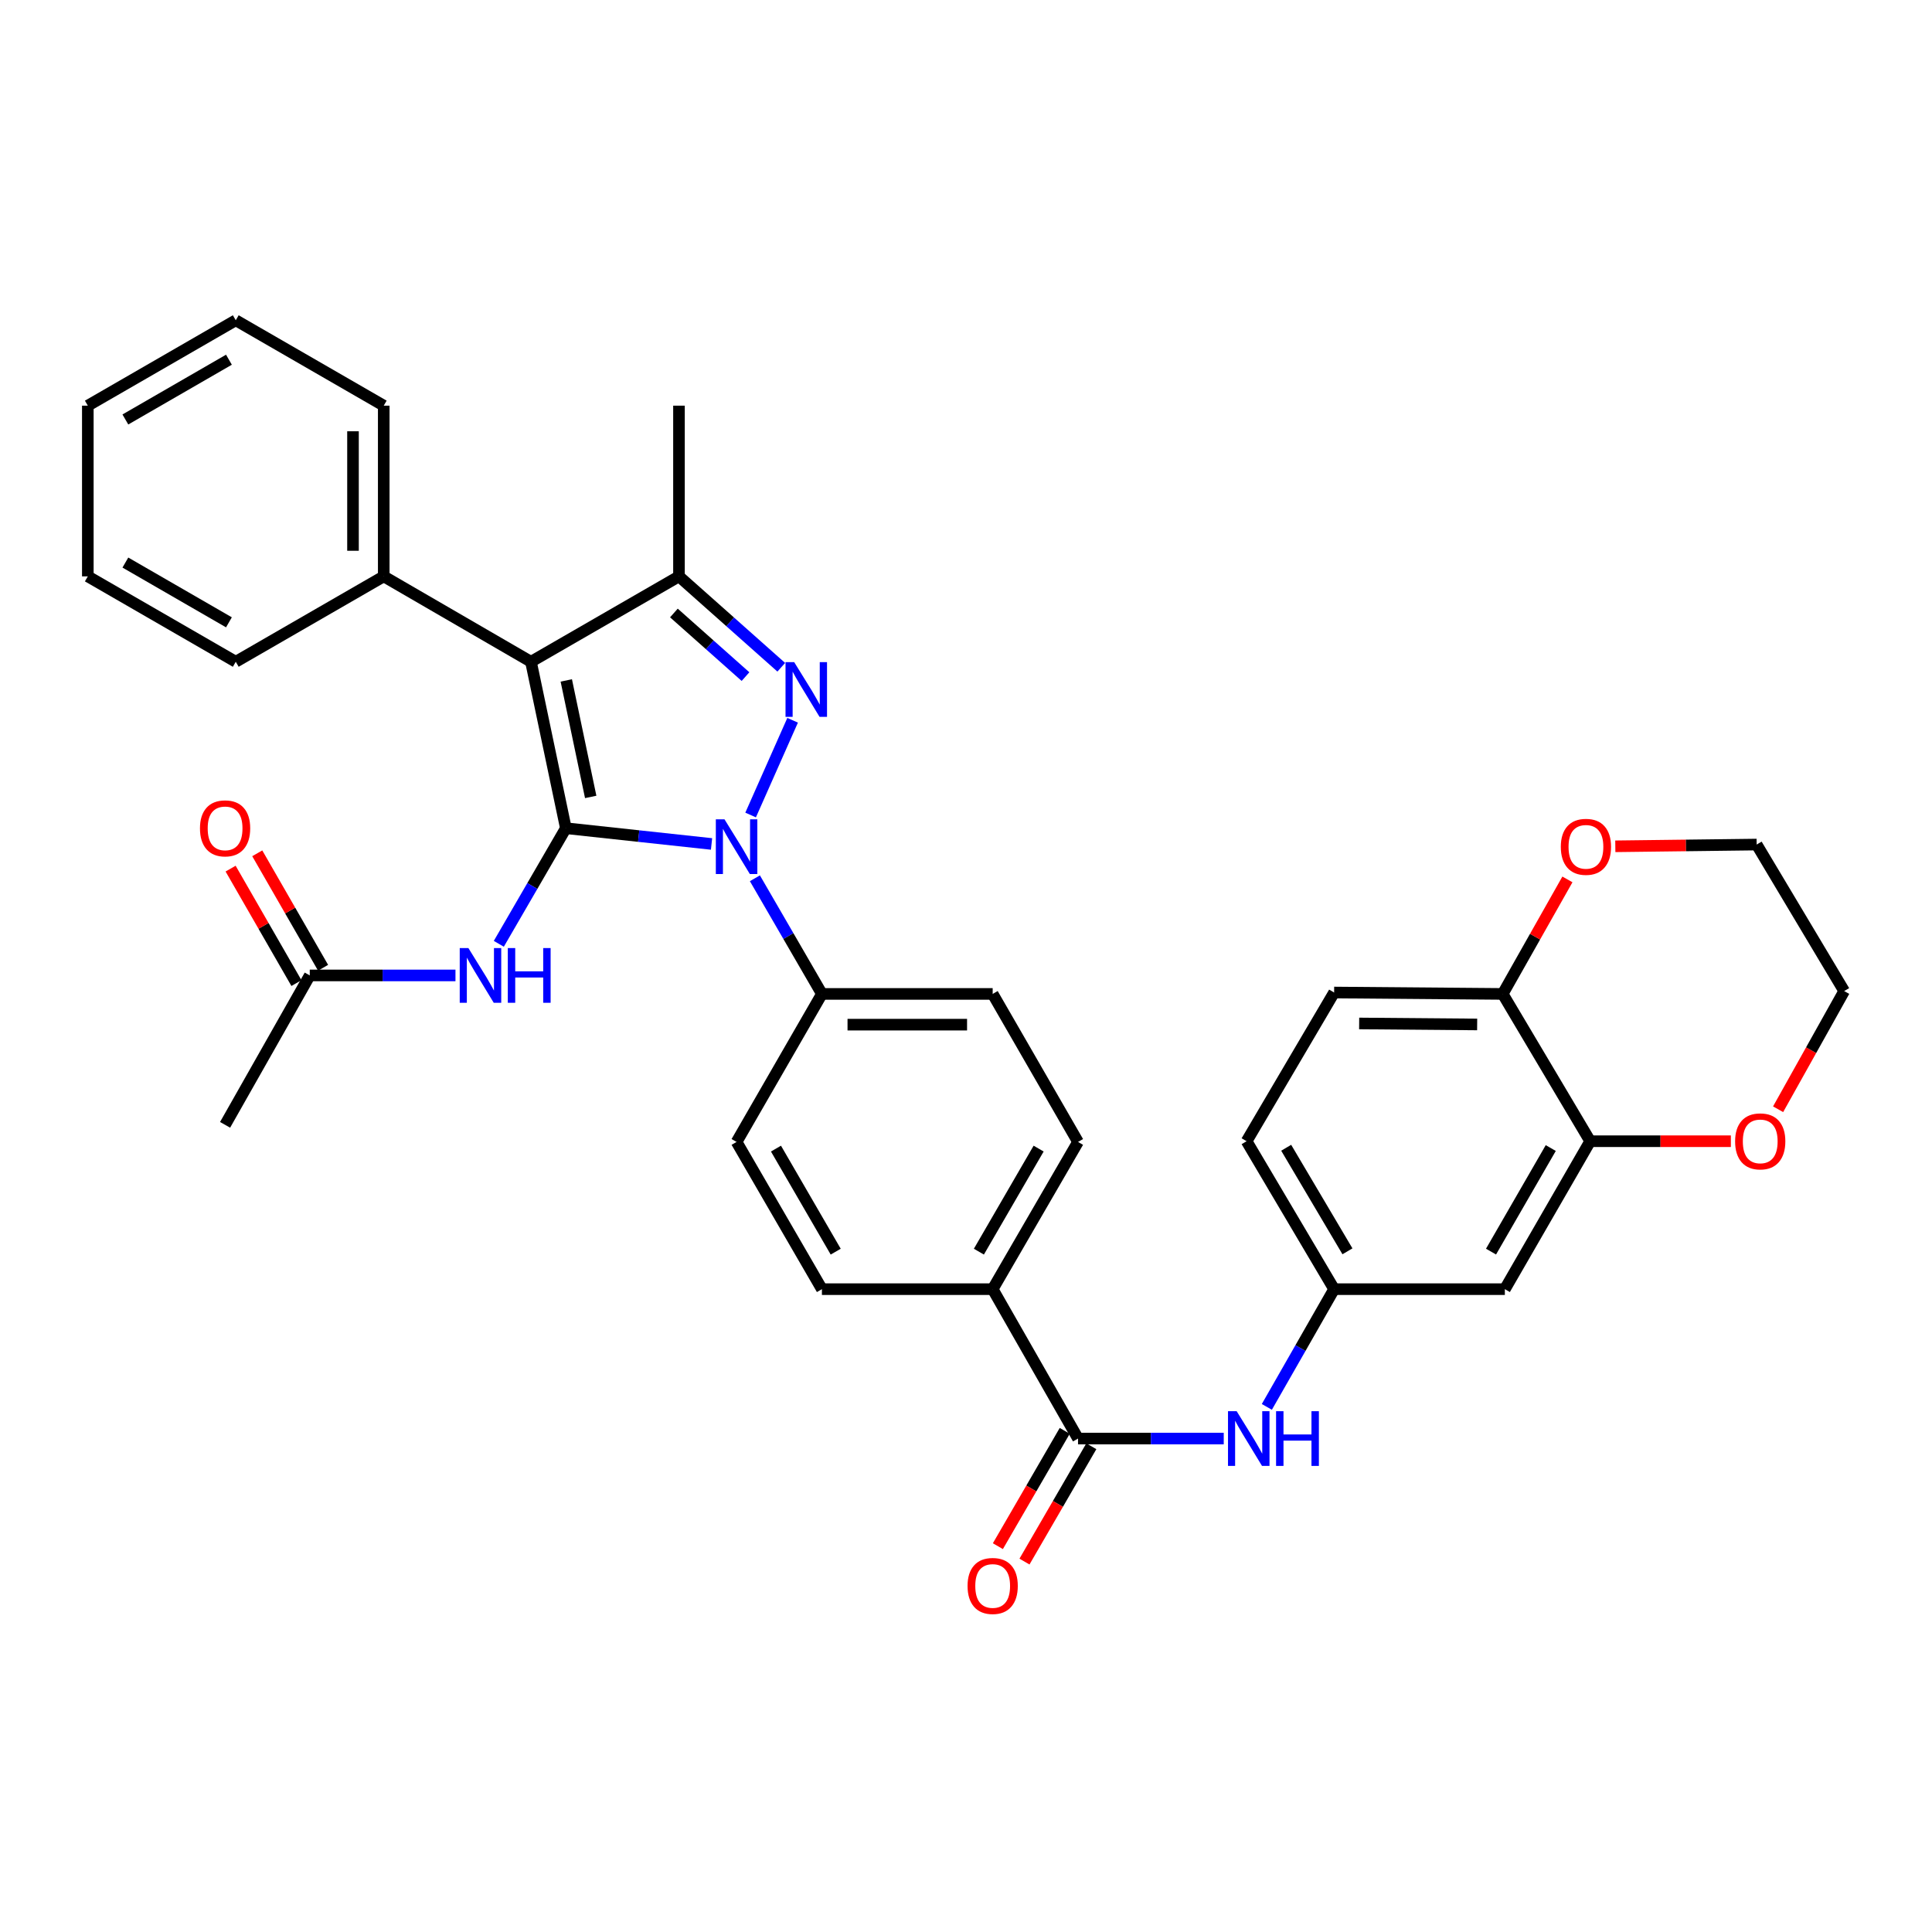 <?xml version='1.0' encoding='iso-8859-1'?>
<svg version='1.1' baseProfile='full'
              xmlns='http://www.w3.org/2000/svg'
                      xmlns:rdkit='http://www.rdkit.org/xml'
                      xmlns:xlink='http://www.w3.org/1999/xlink'
                  xml:space='preserve'
width='1000px' height='1000px' viewBox='0 0 1000 1000'>
<!-- END OF HEADER -->
<rect style='opacity:1.0;fill:#FFFFFF;stroke:none' width='1000' height='1000' x='0' y='0'> </rect>
<path class='bond-0' d='M 292.885,428.675 L 330.588,432.752' style='fill:none;fill-rule:evenodd;stroke:#000000;stroke-width:6px;stroke-linecap:butt;stroke-linejoin:miter;stroke-opacity:1' />
<path class='bond-0' d='M 330.588,432.752 L 368.29,436.829' style='fill:none;fill-rule:evenodd;stroke:#0000FF;stroke-width:6px;stroke-linecap:butt;stroke-linejoin:miter;stroke-opacity:1' />
<path class='bond-1' d='M 292.885,428.675 L 274.827,342.527' style='fill:none;fill-rule:evenodd;stroke:#000000;stroke-width:6px;stroke-linecap:butt;stroke-linejoin:miter;stroke-opacity:1' />
<path class='bond-1' d='M 305.749,412.489 L 293.108,352.185' style='fill:none;fill-rule:evenodd;stroke:#000000;stroke-width:6px;stroke-linecap:butt;stroke-linejoin:miter;stroke-opacity:1' />
<path class='bond-4' d='M 292.885,428.675 L 275.535,458.596' style='fill:none;fill-rule:evenodd;stroke:#000000;stroke-width:6px;stroke-linecap:butt;stroke-linejoin:miter;stroke-opacity:1' />
<path class='bond-4' d='M 275.535,458.596 L 258.185,488.517' style='fill:none;fill-rule:evenodd;stroke:#0000FF;stroke-width:6px;stroke-linecap:butt;stroke-linejoin:miter;stroke-opacity:1' />
<path class='bond-2' d='M 388.517,421.846 L 410.259,372.81' style='fill:none;fill-rule:evenodd;stroke:#0000FF;stroke-width:6px;stroke-linecap:butt;stroke-linejoin:miter;stroke-opacity:1' />
<path class='bond-7' d='M 390.734,454.593 L 408.078,484.523' style='fill:none;fill-rule:evenodd;stroke:#0000FF;stroke-width:6px;stroke-linecap:butt;stroke-linejoin:miter;stroke-opacity:1' />
<path class='bond-7' d='M 408.078,484.523 L 425.422,514.452' style='fill:none;fill-rule:evenodd;stroke:#000000;stroke-width:6px;stroke-linecap:butt;stroke-linejoin:miter;stroke-opacity:1' />
<path class='bond-3' d='M 274.827,342.527 L 351.437,298.33' style='fill:none;fill-rule:evenodd;stroke:#000000;stroke-width:6px;stroke-linecap:butt;stroke-linejoin:miter;stroke-opacity:1' />
<path class='bond-11' d='M 274.827,342.527 L 198.623,298.33' style='fill:none;fill-rule:evenodd;stroke:#000000;stroke-width:6px;stroke-linecap:butt;stroke-linejoin:miter;stroke-opacity:1' />
<path class='bond-34' d='M 404.382,345.373 L 377.91,321.852' style='fill:none;fill-rule:evenodd;stroke:#0000FF;stroke-width:6px;stroke-linecap:butt;stroke-linejoin:miter;stroke-opacity:1' />
<path class='bond-34' d='M 377.91,321.852 L 351.437,298.33' style='fill:none;fill-rule:evenodd;stroke:#000000;stroke-width:6px;stroke-linecap:butt;stroke-linejoin:miter;stroke-opacity:1' />
<path class='bond-34' d='M 385.872,350.211 L 367.342,333.746' style='fill:none;fill-rule:evenodd;stroke:#0000FF;stroke-width:6px;stroke-linecap:butt;stroke-linejoin:miter;stroke-opacity:1' />
<path class='bond-34' d='M 367.342,333.746 L 348.811,317.281' style='fill:none;fill-rule:evenodd;stroke:#000000;stroke-width:6px;stroke-linecap:butt;stroke-linejoin:miter;stroke-opacity:1' />
<path class='bond-25' d='M 351.437,298.33 L 351.437,209.972' style='fill:none;fill-rule:evenodd;stroke:#000000;stroke-width:6px;stroke-linecap:butt;stroke-linejoin:miter;stroke-opacity:1' />
<path class='bond-9' d='M 235.748,504.879 L 198.039,504.879' style='fill:none;fill-rule:evenodd;stroke:#0000FF;stroke-width:6px;stroke-linecap:butt;stroke-linejoin:miter;stroke-opacity:1' />
<path class='bond-9' d='M 198.039,504.879 L 160.331,504.879' style='fill:none;fill-rule:evenodd;stroke:#000000;stroke-width:6px;stroke-linecap:butt;stroke-linejoin:miter;stroke-opacity:1' />
<path class='bond-5' d='M 557.986,744.593 L 513.807,667.267' style='fill:none;fill-rule:evenodd;stroke:#000000;stroke-width:6px;stroke-linecap:butt;stroke-linejoin:miter;stroke-opacity:1' />
<path class='bond-6' d='M 557.986,744.593 L 595.695,744.593' style='fill:none;fill-rule:evenodd;stroke:#000000;stroke-width:6px;stroke-linecap:butt;stroke-linejoin:miter;stroke-opacity:1' />
<path class='bond-6' d='M 595.695,744.593 L 633.404,744.593' style='fill:none;fill-rule:evenodd;stroke:#0000FF;stroke-width:6px;stroke-linecap:butt;stroke-linejoin:miter;stroke-opacity:1' />
<path class='bond-16' d='M 551.103,740.604 L 533.803,770.449' style='fill:none;fill-rule:evenodd;stroke:#000000;stroke-width:6px;stroke-linecap:butt;stroke-linejoin:miter;stroke-opacity:1' />
<path class='bond-16' d='M 533.803,770.449 L 516.502,800.294' style='fill:none;fill-rule:evenodd;stroke:#FF0000;stroke-width:6px;stroke-linecap:butt;stroke-linejoin:miter;stroke-opacity:1' />
<path class='bond-16' d='M 564.869,748.583 L 547.568,778.428' style='fill:none;fill-rule:evenodd;stroke:#000000;stroke-width:6px;stroke-linecap:butt;stroke-linejoin:miter;stroke-opacity:1' />
<path class='bond-16' d='M 547.568,778.428 L 530.267,808.274' style='fill:none;fill-rule:evenodd;stroke:#FF0000;stroke-width:6px;stroke-linecap:butt;stroke-linejoin:miter;stroke-opacity:1' />
<path class='bond-14' d='M 655.717,728.207 L 673.129,697.737' style='fill:none;fill-rule:evenodd;stroke:#0000FF;stroke-width:6px;stroke-linecap:butt;stroke-linejoin:miter;stroke-opacity:1' />
<path class='bond-14' d='M 673.129,697.737 L 690.541,667.267' style='fill:none;fill-rule:evenodd;stroke:#000000;stroke-width:6px;stroke-linecap:butt;stroke-linejoin:miter;stroke-opacity:1' />
<path class='bond-19' d='M 425.422,514.452 L 513.807,514.452' style='fill:none;fill-rule:evenodd;stroke:#000000;stroke-width:6px;stroke-linecap:butt;stroke-linejoin:miter;stroke-opacity:1' />
<path class='bond-19' d='M 438.68,530.363 L 500.549,530.363' style='fill:none;fill-rule:evenodd;stroke:#000000;stroke-width:6px;stroke-linecap:butt;stroke-linejoin:miter;stroke-opacity:1' />
<path class='bond-20' d='M 425.422,514.452 L 381.252,591.063' style='fill:none;fill-rule:evenodd;stroke:#000000;stroke-width:6px;stroke-linecap:butt;stroke-linejoin:miter;stroke-opacity:1' />
<path class='bond-8' d='M 823.078,590.692 L 778.908,667.267' style='fill:none;fill-rule:evenodd;stroke:#000000;stroke-width:6px;stroke-linecap:butt;stroke-linejoin:miter;stroke-opacity:1' />
<path class='bond-8' d='M 802.67,594.228 L 771.751,647.831' style='fill:none;fill-rule:evenodd;stroke:#000000;stroke-width:6px;stroke-linecap:butt;stroke-linejoin:miter;stroke-opacity:1' />
<path class='bond-15' d='M 823.078,590.692 L 859.484,590.692' style='fill:none;fill-rule:evenodd;stroke:#000000;stroke-width:6px;stroke-linecap:butt;stroke-linejoin:miter;stroke-opacity:1' />
<path class='bond-15' d='M 859.484,590.692 L 895.891,590.692' style='fill:none;fill-rule:evenodd;stroke:#FF0000;stroke-width:6px;stroke-linecap:butt;stroke-linejoin:miter;stroke-opacity:1' />
<path class='bond-37' d='M 823.078,590.692 L 777.794,514.452' style='fill:none;fill-rule:evenodd;stroke:#000000;stroke-width:6px;stroke-linecap:butt;stroke-linejoin:miter;stroke-opacity:1' />
<path class='bond-18' d='M 167.227,500.913 L 150.19,471.29' style='fill:none;fill-rule:evenodd;stroke:#000000;stroke-width:6px;stroke-linecap:butt;stroke-linejoin:miter;stroke-opacity:1' />
<path class='bond-18' d='M 150.19,471.29 L 133.154,441.667' style='fill:none;fill-rule:evenodd;stroke:#FF0000;stroke-width:6px;stroke-linecap:butt;stroke-linejoin:miter;stroke-opacity:1' />
<path class='bond-18' d='M 153.434,508.845 L 136.398,479.222' style='fill:none;fill-rule:evenodd;stroke:#000000;stroke-width:6px;stroke-linecap:butt;stroke-linejoin:miter;stroke-opacity:1' />
<path class='bond-18' d='M 136.398,479.222 L 119.361,449.599' style='fill:none;fill-rule:evenodd;stroke:#FF0000;stroke-width:6px;stroke-linecap:butt;stroke-linejoin:miter;stroke-opacity:1' />
<path class='bond-26' d='M 160.331,504.879 L 116.505,582.215' style='fill:none;fill-rule:evenodd;stroke:#000000;stroke-width:6px;stroke-linecap:butt;stroke-linejoin:miter;stroke-opacity:1' />
<path class='bond-10' d='M 778.908,667.267 L 690.541,667.267' style='fill:none;fill-rule:evenodd;stroke:#000000;stroke-width:6px;stroke-linecap:butt;stroke-linejoin:miter;stroke-opacity:1' />
<path class='bond-29' d='M 198.623,298.33 L 198.623,209.972' style='fill:none;fill-rule:evenodd;stroke:#000000;stroke-width:6px;stroke-linecap:butt;stroke-linejoin:miter;stroke-opacity:1' />
<path class='bond-29' d='M 182.712,285.077 L 182.712,223.226' style='fill:none;fill-rule:evenodd;stroke:#000000;stroke-width:6px;stroke-linecap:butt;stroke-linejoin:miter;stroke-opacity:1' />
<path class='bond-30' d='M 198.623,298.33 L 122.03,342.527' style='fill:none;fill-rule:evenodd;stroke:#000000;stroke-width:6px;stroke-linecap:butt;stroke-linejoin:miter;stroke-opacity:1' />
<path class='bond-12' d='M 513.807,667.267 L 425.422,667.267' style='fill:none;fill-rule:evenodd;stroke:#000000;stroke-width:6px;stroke-linecap:butt;stroke-linejoin:miter;stroke-opacity:1' />
<path class='bond-35' d='M 513.807,667.267 L 557.986,591.063' style='fill:none;fill-rule:evenodd;stroke:#000000;stroke-width:6px;stroke-linecap:butt;stroke-linejoin:miter;stroke-opacity:1' />
<path class='bond-35' d='M 506.669,647.856 L 537.594,594.513' style='fill:none;fill-rule:evenodd;stroke:#000000;stroke-width:6px;stroke-linecap:butt;stroke-linejoin:miter;stroke-opacity:1' />
<path class='bond-13' d='M 777.794,514.452 L 690.541,513.727' style='fill:none;fill-rule:evenodd;stroke:#000000;stroke-width:6px;stroke-linecap:butt;stroke-linejoin:miter;stroke-opacity:1' />
<path class='bond-13' d='M 764.574,530.254 L 703.497,529.746' style='fill:none;fill-rule:evenodd;stroke:#000000;stroke-width:6px;stroke-linecap:butt;stroke-linejoin:miter;stroke-opacity:1' />
<path class='bond-17' d='M 777.794,514.452 L 794.545,484.816' style='fill:none;fill-rule:evenodd;stroke:#000000;stroke-width:6px;stroke-linecap:butt;stroke-linejoin:miter;stroke-opacity:1' />
<path class='bond-17' d='M 794.545,484.816 L 811.297,455.18' style='fill:none;fill-rule:evenodd;stroke:#FF0000;stroke-width:6px;stroke-linecap:butt;stroke-linejoin:miter;stroke-opacity:1' />
<path class='bond-24' d='M 690.541,667.267 L 645.239,590.692' style='fill:none;fill-rule:evenodd;stroke:#000000;stroke-width:6px;stroke-linecap:butt;stroke-linejoin:miter;stroke-opacity:1' />
<path class='bond-24' d='M 697.44,647.679 L 665.728,594.077' style='fill:none;fill-rule:evenodd;stroke:#000000;stroke-width:6px;stroke-linecap:butt;stroke-linejoin:miter;stroke-opacity:1' />
<path class='bond-27' d='M 920.343,574.146 L 937.444,543.561' style='fill:none;fill-rule:evenodd;stroke:#FF0000;stroke-width:6px;stroke-linecap:butt;stroke-linejoin:miter;stroke-opacity:1' />
<path class='bond-27' d='M 937.444,543.561 L 954.545,512.976' style='fill:none;fill-rule:evenodd;stroke:#000000;stroke-width:6px;stroke-linecap:butt;stroke-linejoin:miter;stroke-opacity:1' />
<path class='bond-28' d='M 836.086,438.044 L 872.665,437.593' style='fill:none;fill-rule:evenodd;stroke:#FF0000;stroke-width:6px;stroke-linecap:butt;stroke-linejoin:miter;stroke-opacity:1' />
<path class='bond-28' d='M 872.665,437.593 L 909.244,437.143' style='fill:none;fill-rule:evenodd;stroke:#000000;stroke-width:6px;stroke-linecap:butt;stroke-linejoin:miter;stroke-opacity:1' />
<path class='bond-21' d='M 513.807,514.452 L 557.986,591.063' style='fill:none;fill-rule:evenodd;stroke:#000000;stroke-width:6px;stroke-linecap:butt;stroke-linejoin:miter;stroke-opacity:1' />
<path class='bond-22' d='M 381.252,591.063 L 425.422,667.267' style='fill:none;fill-rule:evenodd;stroke:#000000;stroke-width:6px;stroke-linecap:butt;stroke-linejoin:miter;stroke-opacity:1' />
<path class='bond-22' d='M 401.643,594.515 L 432.563,647.857' style='fill:none;fill-rule:evenodd;stroke:#000000;stroke-width:6px;stroke-linecap:butt;stroke-linejoin:miter;stroke-opacity:1' />
<path class='bond-23' d='M 690.541,513.727 L 645.239,590.692' style='fill:none;fill-rule:evenodd;stroke:#000000;stroke-width:6px;stroke-linecap:butt;stroke-linejoin:miter;stroke-opacity:1' />
<path class='bond-38' d='M 954.545,512.976 L 909.244,437.143' style='fill:none;fill-rule:evenodd;stroke:#000000;stroke-width:6px;stroke-linecap:butt;stroke-linejoin:miter;stroke-opacity:1' />
<path class='bond-31' d='M 198.623,209.972 L 122.03,165.776' style='fill:none;fill-rule:evenodd;stroke:#000000;stroke-width:6px;stroke-linecap:butt;stroke-linejoin:miter;stroke-opacity:1' />
<path class='bond-32' d='M 122.03,342.527 L 45.455,298.33' style='fill:none;fill-rule:evenodd;stroke:#000000;stroke-width:6px;stroke-linecap:butt;stroke-linejoin:miter;stroke-opacity:1' />
<path class='bond-32' d='M 118.497,322.117 L 64.894,291.18' style='fill:none;fill-rule:evenodd;stroke:#000000;stroke-width:6px;stroke-linecap:butt;stroke-linejoin:miter;stroke-opacity:1' />
<path class='bond-36' d='M 122.03,165.776 L 45.455,209.972' style='fill:none;fill-rule:evenodd;stroke:#000000;stroke-width:6px;stroke-linecap:butt;stroke-linejoin:miter;stroke-opacity:1' />
<path class='bond-36' d='M 118.497,186.185 L 64.894,217.123' style='fill:none;fill-rule:evenodd;stroke:#000000;stroke-width:6px;stroke-linecap:butt;stroke-linejoin:miter;stroke-opacity:1' />
<path class='bond-33' d='M 45.455,298.33 L 45.455,209.972' style='fill:none;fill-rule:evenodd;stroke:#000000;stroke-width:6px;stroke-linecap:butt;stroke-linejoin:miter;stroke-opacity:1' />
<path  class='atom-1' d='M 374.992 424.071
L 384.272 439.071
Q 385.192 440.551, 386.672 443.231
Q 388.152 445.911, 388.232 446.071
L 388.232 424.071
L 391.992 424.071
L 391.992 452.391
L 388.112 452.391
L 378.152 435.991
Q 376.992 434.071, 375.752 431.871
Q 374.552 429.671, 374.192 428.991
L 374.192 452.391
L 370.512 452.391
L 370.512 424.071
L 374.992 424.071
' fill='#0000FF'/>
<path  class='atom-3' d='M 411.066 342.713
L 420.346 357.713
Q 421.266 359.193, 422.746 361.873
Q 424.226 364.553, 424.306 364.713
L 424.306 342.713
L 428.066 342.713
L 428.066 371.033
L 424.186 371.033
L 414.226 354.633
Q 413.066 352.713, 411.826 350.513
Q 410.626 348.313, 410.266 347.633
L 410.266 371.033
L 406.586 371.033
L 406.586 342.713
L 411.066 342.713
' fill='#0000FF'/>
<path  class='atom-5' d='M 242.438 490.719
L 251.718 505.719
Q 252.638 507.199, 254.118 509.879
Q 255.598 512.559, 255.678 512.719
L 255.678 490.719
L 259.438 490.719
L 259.438 519.039
L 255.558 519.039
L 245.598 502.639
Q 244.438 500.719, 243.198 498.519
Q 241.998 496.319, 241.638 495.639
L 241.638 519.039
L 237.958 519.039
L 237.958 490.719
L 242.438 490.719
' fill='#0000FF'/>
<path  class='atom-5' d='M 262.838 490.719
L 266.678 490.719
L 266.678 502.759
L 281.158 502.759
L 281.158 490.719
L 284.998 490.719
L 284.998 519.039
L 281.158 519.039
L 281.158 505.959
L 266.678 505.959
L 266.678 519.039
L 262.838 519.039
L 262.838 490.719
' fill='#0000FF'/>
<path  class='atom-7' d='M 640.093 730.433
L 649.373 745.433
Q 650.293 746.913, 651.773 749.593
Q 653.253 752.273, 653.333 752.433
L 653.333 730.433
L 657.093 730.433
L 657.093 758.753
L 653.213 758.753
L 643.253 742.353
Q 642.093 740.433, 640.853 738.233
Q 639.653 736.033, 639.293 735.353
L 639.293 758.753
L 635.613 758.753
L 635.613 730.433
L 640.093 730.433
' fill='#0000FF'/>
<path  class='atom-7' d='M 660.493 730.433
L 664.333 730.433
L 664.333 742.473
L 678.813 742.473
L 678.813 730.433
L 682.653 730.433
L 682.653 758.753
L 678.813 758.753
L 678.813 745.673
L 664.333 745.673
L 664.333 758.753
L 660.493 758.753
L 660.493 730.433
' fill='#0000FF'/>
<path  class='atom-16' d='M 898.091 590.772
Q 898.091 583.972, 901.451 580.172
Q 904.811 576.372, 911.091 576.372
Q 917.371 576.372, 920.731 580.172
Q 924.091 583.972, 924.091 590.772
Q 924.091 597.652, 920.691 601.572
Q 917.291 605.452, 911.091 605.452
Q 904.851 605.452, 901.451 601.572
Q 898.091 597.692, 898.091 590.772
M 911.091 602.252
Q 915.411 602.252, 917.731 599.372
Q 920.091 596.452, 920.091 590.772
Q 920.091 585.212, 917.731 582.412
Q 915.411 579.572, 911.091 579.572
Q 906.771 579.572, 904.411 582.372
Q 902.091 585.172, 902.091 590.772
Q 902.091 596.492, 904.411 599.372
Q 906.771 602.252, 911.091 602.252
' fill='#FF0000'/>
<path  class='atom-17' d='M 500.807 820.886
Q 500.807 814.086, 504.167 810.286
Q 507.527 806.486, 513.807 806.486
Q 520.087 806.486, 523.447 810.286
Q 526.807 814.086, 526.807 820.886
Q 526.807 827.766, 523.407 831.686
Q 520.007 835.566, 513.807 835.566
Q 507.567 835.566, 504.167 831.686
Q 500.807 827.806, 500.807 820.886
M 513.807 832.366
Q 518.127 832.366, 520.447 829.486
Q 522.807 826.566, 522.807 820.886
Q 522.807 815.326, 520.447 812.526
Q 518.127 809.686, 513.807 809.686
Q 509.487 809.686, 507.127 812.486
Q 504.807 815.286, 504.807 820.886
Q 504.807 826.606, 507.127 829.486
Q 509.487 832.366, 513.807 832.366
' fill='#FF0000'/>
<path  class='atom-18' d='M 807.877 438.311
Q 807.877 431.511, 811.237 427.711
Q 814.597 423.911, 820.877 423.911
Q 827.157 423.911, 830.517 427.711
Q 833.877 431.511, 833.877 438.311
Q 833.877 445.191, 830.477 449.111
Q 827.077 452.991, 820.877 452.991
Q 814.637 452.991, 811.237 449.111
Q 807.877 445.231, 807.877 438.311
M 820.877 449.791
Q 825.197 449.791, 827.517 446.911
Q 829.877 443.991, 829.877 438.311
Q 829.877 432.751, 827.517 429.951
Q 825.197 427.111, 820.877 427.111
Q 816.557 427.111, 814.197 429.911
Q 811.877 432.711, 811.877 438.311
Q 811.877 444.031, 814.197 446.911
Q 816.557 449.791, 820.877 449.791
' fill='#FF0000'/>
<path  class='atom-19' d='M 103.505 428.755
Q 103.505 421.955, 106.865 418.155
Q 110.225 414.355, 116.505 414.355
Q 122.785 414.355, 126.145 418.155
Q 129.505 421.955, 129.505 428.755
Q 129.505 435.635, 126.105 439.555
Q 122.705 443.435, 116.505 443.435
Q 110.265 443.435, 106.865 439.555
Q 103.505 435.675, 103.505 428.755
M 116.505 440.235
Q 120.825 440.235, 123.145 437.355
Q 125.505 434.435, 125.505 428.755
Q 125.505 423.195, 123.145 420.395
Q 120.825 417.555, 116.505 417.555
Q 112.185 417.555, 109.825 420.355
Q 107.505 423.155, 107.505 428.755
Q 107.505 434.475, 109.825 437.355
Q 112.185 440.235, 116.505 440.235
' fill='#FF0000'/>
</svg>
